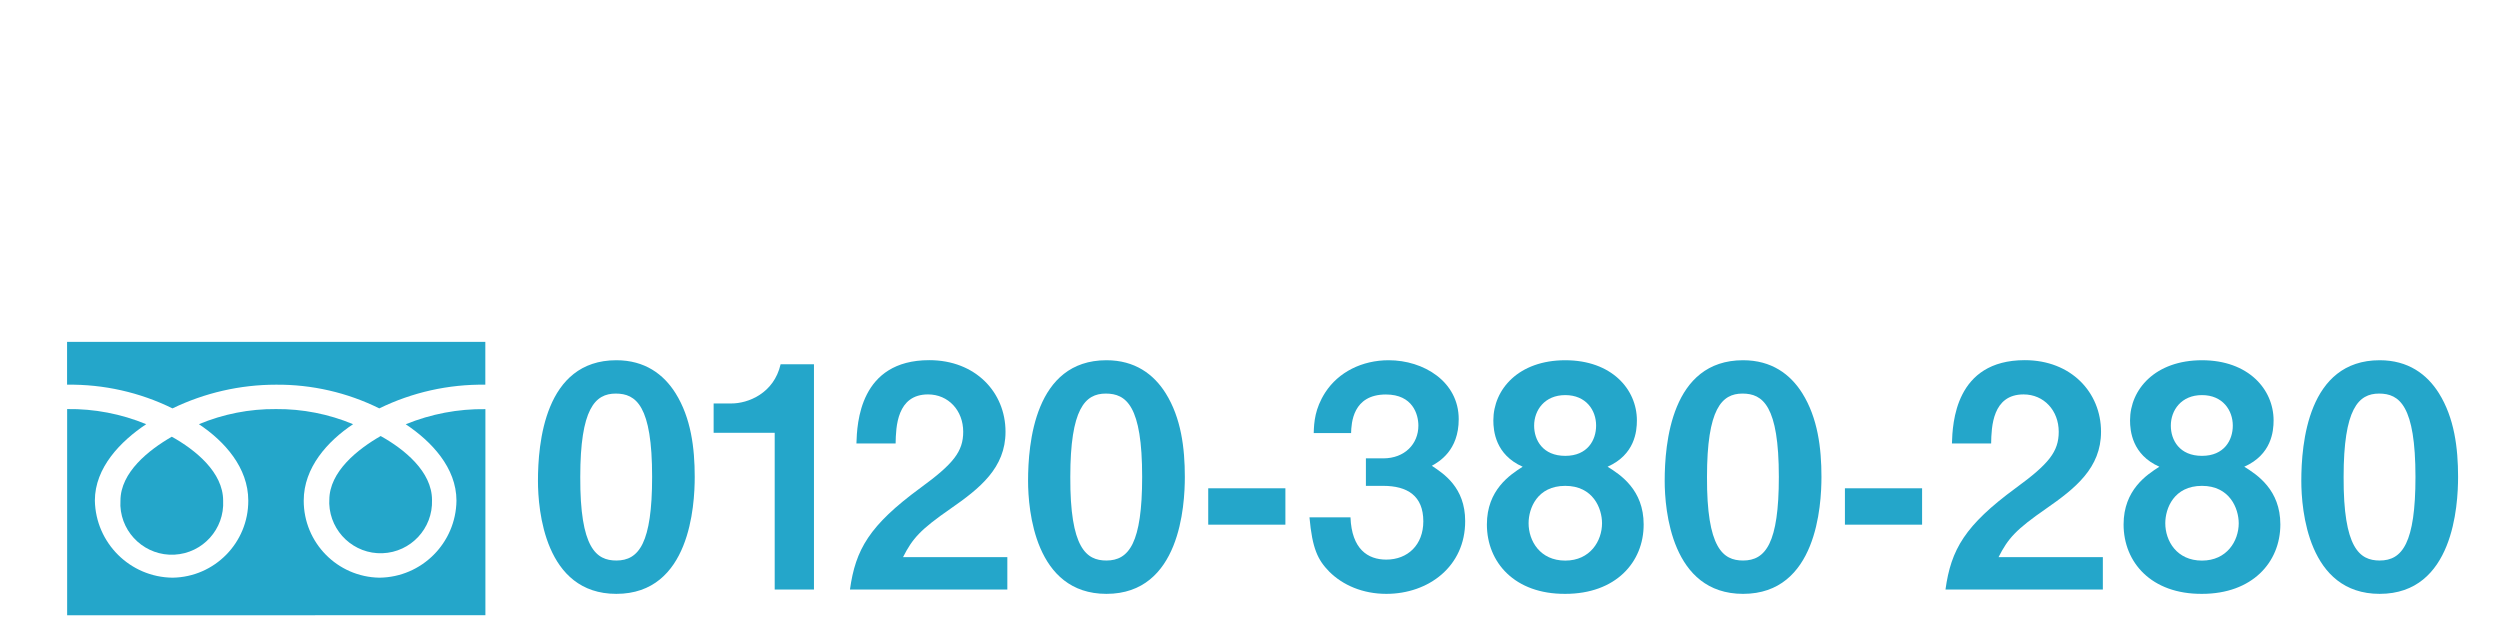 <?xml version="1.0" encoding="utf-8"?>
<!-- Generator: Adobe Illustrator 24.3.0, SVG Export Plug-In . SVG Version: 6.00 Build 0)  -->
<svg version="1.1" id="レイヤー_1" xmlns="http://www.w3.org/2000/svg" xmlns:xlink="http://www.w3.org/1999/xlink" x="0px"
	 y="0px" viewBox="0 0 329.16 82" style="enable-background:new 0 0 329.16 82;" xml:space="preserve">
<style type="text/css">
	.st0{fill:#24A6CA;}
</style>
<g>
	<path class="st0" d="M36.33,50.65c-4.72,0-9.37,1.07-13.62,3.12c-4.31-2.12-9.07-3.19-13.88-3.12v-5.64H63.9v5.64
		c-4.84-0.07-9.62,1-13.96,3.12C45.72,51.68,41.05,50.61,36.33,50.65z"/>
	<g>
		<path class="st0" d="M8.84,81.01V53.86c3.57-0.05,7.11,0.63,10.41,1.99c-3.38,2.25-6.76,5.72-6.76,10.06
			C12.6,71.5,17.13,76,22.72,76.06c5.54-0.08,9.99-4.61,9.97-10.15c0-4.34-3.12-7.81-6.5-10.06c3.21-1.34,6.66-2.02,10.15-1.99
			c3.48-0.03,6.93,0.65,10.15,1.99c-3.38,2.25-6.5,5.72-6.5,10.06c-0.01,5.54,4.43,10.06,9.97,10.15
			C55.53,76,60.03,71.49,60.1,65.92c0-4.34-3.3-7.81-6.68-10.06c3.33-1.36,6.9-2.04,10.49-1.99V81L8.84,81.01z"/>
		<path class="st0" d="M15.86,65.92c0-3.73,3.73-6.68,6.76-8.42c3.12,1.74,6.76,4.68,6.76,8.42c0.19,3.74-2.69,6.92-6.42,7.11
			s-6.92-2.69-7.11-6.42C15.85,66.38,15.85,66.15,15.86,65.92z"/>
		<path class="st0" d="M43.36,65.83c0-3.73,3.73-6.68,6.76-8.42c3.12,1.74,6.76,4.68,6.76,8.42c0.13,3.74-2.79,6.87-6.52,7.01
			c-3.73,0.14-6.87-2.79-7.01-6.52C43.35,66.15,43.35,65.99,43.36,65.83z"/>
		<g>
			<path class="st0" d="M81.15,78.19c-9.43,0-10.32-11.05-10.32-14.87c0-4.88,0.85-15.89,10.32-15.89c3.74,0,6.22,1.83,7.8,4.35
				c2.03,3.25,2.52,7.19,2.52,11.01C91.47,66.53,90.86,78.19,81.15,78.19z M81.07,51.82c-2.72,0-4.67,1.99-4.67,10.97
				c-0.04,9.39,2.11,11.01,4.75,11.01c2.97,0,4.71-2.28,4.71-11.01C85.87,53.4,83.75,51.82,81.07,51.82z"/>
			<path class="st0" d="M102,77.62V56.98h-8.04v-3.86h2.36c2.15,0,5.57-1.3,6.46-5.16h4.39v29.66H102z"/>
			<path class="st0" d="M111.91,77.62c0.73-5.28,2.56-8.45,9.26-13.37c4.35-3.17,5.65-4.79,5.65-7.4c0-2.8-1.95-4.92-4.63-4.92
				c-4.1,0-4.23,4.27-4.27,6.46h-5.16c0.08-2.64,0.41-10.97,9.59-10.97c6.09,0,10.04,4.23,10.04,9.43c0,4.75-3.37,7.44-7.23,10.12
				c-3.98,2.76-5,3.9-6.26,6.38h13.73v4.27H111.91z"/>
			<path class="st0" d="M145.68,78.19c-9.43,0-10.32-11.05-10.32-14.87c0-4.88,0.85-15.89,10.32-15.89c3.74,0,6.22,1.83,7.8,4.35
				c2.03,3.25,2.52,7.19,2.52,11.01C156,66.53,155.39,78.19,145.68,78.19z M145.59,51.82c-2.72,0-4.67,1.99-4.67,10.97
				c-0.04,9.39,2.11,11.01,4.75,11.01c2.97,0,4.71-2.28,4.71-11.01C150.39,53.4,148.28,51.82,145.59,51.82z"/>
			<path class="st0" d="M159.08,69.08v-4.79h10.16v4.79H159.08z"/>
			<path class="st0" d="M182.53,78.19c-3.09,0-5.73-1.14-7.52-2.93c-1.5-1.54-2.23-3.01-2.6-7.15h5.4c0.16,4.19,2.28,5.57,4.71,5.57
				c2.84,0,4.88-1.95,4.88-5.04c0-3.37-2.11-4.67-5.28-4.67h-2.28v-3.62h2.28c2.84,0,4.63-1.91,4.63-4.31c0-1.46-0.73-4.1-4.27-4.1
				c-4.39,0-4.55,3.78-4.59,5.08h-4.92c0.04-1.46,0.16-3.21,1.5-5.32c1.75-2.72,4.88-4.27,8.37-4.27c4.59,0,9.22,2.8,9.22,7.76
				c0,4.14-2.6,5.61-3.54,6.14c1.54,1.02,4.39,2.84,4.39,7.27C192.93,74.57,188.09,78.19,182.53,78.19z"/>
			<path class="st0" d="M206.09,78.19c-6.66,0.04-10.32-4.14-10.32-9.14c0-4.55,3.05-6.54,4.71-7.6c-3.58-1.58-3.86-4.71-3.86-6.1
				c0-4.1,3.33-7.92,9.47-7.92c6.1,0,9.43,3.82,9.43,7.92c0,1.46-0.28,4.51-3.86,6.1c1.71,1.06,4.75,3.05,4.75,7.6
				C216.42,74.04,212.72,78.19,206.09,78.19z M206.09,63.97c-3.7,0-4.83,2.97-4.83,4.92c0,2.32,1.5,4.92,4.83,4.92
				c3.29,0,4.84-2.6,4.84-4.92C210.93,66.93,209.75,63.97,206.09,63.97z M206.09,52.02c-2.72,0-4.1,1.99-4.1,4.02
				c0,1.91,1.14,3.98,4.1,3.98c2.93,0,4.06-2.07,4.06-3.98C210.16,54.01,208.82,52.02,206.09,52.02z"/>
			<path class="st0" d="M229.5,78.19c-9.43,0-10.32-11.05-10.32-14.87c0-4.88,0.85-15.89,10.32-15.89c3.74,0,6.22,1.83,7.8,4.35
				c2.03,3.25,2.52,7.19,2.52,11.01C239.82,66.53,239.21,78.19,229.5,78.19z M229.42,51.82c-2.72,0-4.67,1.99-4.67,10.97
				c-0.04,9.39,2.11,11.01,4.75,11.01c2.97,0,4.71-2.28,4.71-11.01C234.21,53.4,232.1,51.82,229.42,51.82z"/>
			<path class="st0" d="M242.91,69.08v-4.79h10.16v4.79H242.91z"/>
			<path class="st0" d="M256.15,77.62c0.73-5.28,2.56-8.45,9.26-13.37c4.35-3.17,5.65-4.79,5.65-7.4c0-2.8-1.95-4.92-4.63-4.92
				c-4.1,0-4.23,4.27-4.27,6.46H257c0.08-2.64,0.41-10.97,9.59-10.97c6.09,0,10.04,4.23,10.04,9.43c0,4.75-3.37,7.44-7.23,10.12
				c-3.98,2.76-5,3.9-6.26,6.38h13.73v4.27H256.15z"/>
			<path class="st0" d="M289.92,78.19c-6.66,0.04-10.32-4.14-10.32-9.14c0-4.55,3.05-6.54,4.71-7.6c-3.58-1.58-3.86-4.71-3.86-6.1
				c0-4.1,3.33-7.92,9.47-7.92c6.1,0,9.43,3.82,9.43,7.92c0,1.46-0.28,4.51-3.86,6.1c1.71,1.06,4.75,3.05,4.75,7.6
				C300.24,74.04,296.54,78.19,289.92,78.19z M289.92,63.97c-3.7,0-4.83,2.97-4.83,4.92c0,2.32,1.5,4.92,4.83,4.92
				c3.29,0,4.84-2.6,4.84-4.92C294.75,66.93,293.57,63.97,289.92,63.97z M289.92,52.02c-2.72,0-4.1,1.99-4.1,4.02
				c0,1.91,1.14,3.98,4.1,3.98c2.93,0,4.06-2.07,4.06-3.98C293.98,54.01,292.64,52.02,289.92,52.02z"/>
			<path class="st0" d="M313.32,78.19c-9.43,0-10.32-11.05-10.32-14.87c0-4.88,0.85-15.89,10.32-15.89c3.74,0,6.22,1.83,7.8,4.35
				c2.03,3.25,2.52,7.19,2.52,11.01C323.64,66.53,323.03,78.19,313.32,78.19z M313.24,51.82c-2.72,0-4.67,1.99-4.67,10.97
				c-0.04,9.39,2.11,11.01,4.75,11.01c2.97,0,4.71-2.28,4.71-11.01C318.03,53.4,315.92,51.82,313.24,51.82z"/>
		</g>
	</g>
</g>
</svg>
